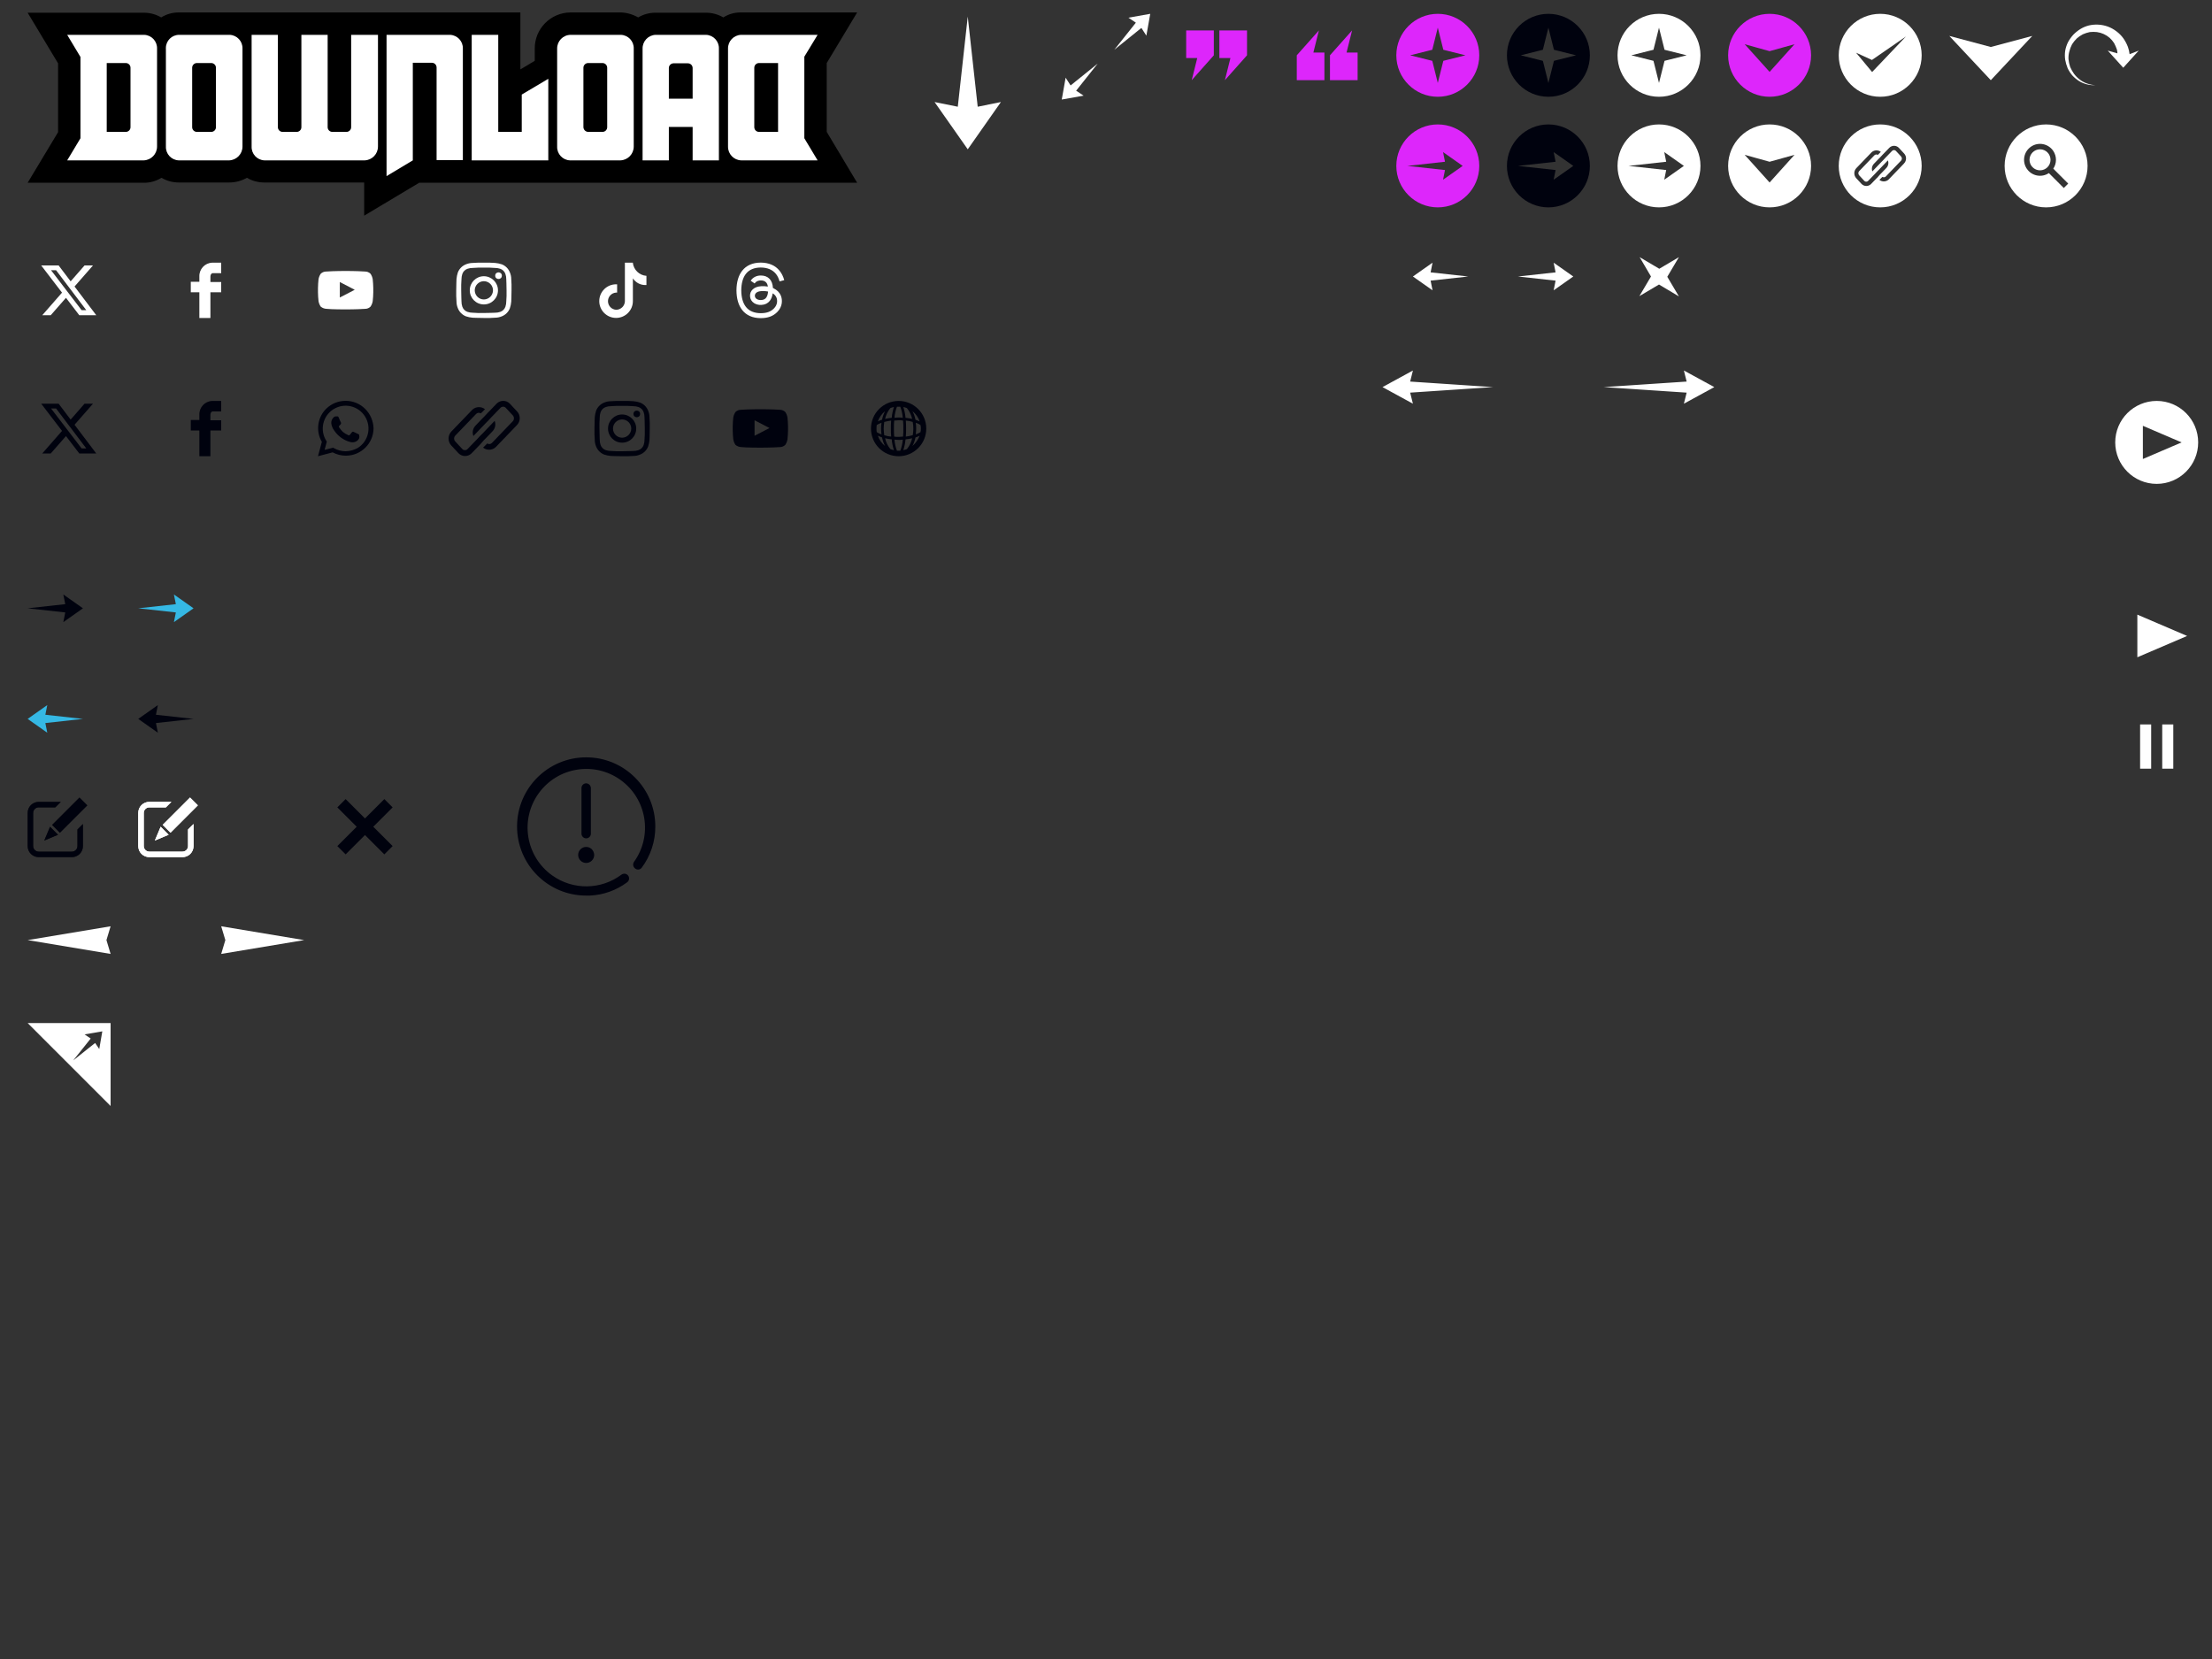 <?xml version="1.0" encoding="UTF-8"?><svg id="Layer_1" xmlns="http://www.w3.org/2000/svg" viewBox="0 0 800 600"><rect x="0" y="0" width="800" height="600" fill="#333333" stroke="none"/><defs><style>.cls-1,.cls-2,.cls-3,.cls-4,.cls-5,.cls-6{stroke-width:0px;}.cls-2{fill:#191919;}.cls-3{fill:#35b8e4;}.cls-4{fill:#dd26fb;}.cls-5{fill:#fff;}.cls-6{fill:#00020e;}</style></defs><polygon class="cls-5" points="362 36.9 350 54 338 36.9 346.4 38.6 350 6 353.6 38.6 362 36.9"/><polygon class="cls-5" points="391.9 34.6 384 36 385.4 28.1 387.2 30.9 397 23 389.2 32.8 391.9 34.6"/><polygon class="cls-5" points="408.1 6.4 416 5 414.6 12.9 412.8 10.1 403 18 410.8 8.2 408.1 6.4"/><polygon class="cls-4" points="441 11 441 21 445 21 443 29 451 20 451 11 441 11"/><polygon class="cls-4" points="429 21 433 21 431 29 439 20 439 11 429 11 429 21"/><polygon class="cls-4" points="479 29 479 19 475 19 477 11 469 20 469 29 479 29"/><polygon class="cls-4" points="491 19 487 19 489 11 481 20 481 29 491 29 491 19"/><path class="cls-4" d="m520,5c-8.28,0-15,6.72-15,15s6.72,15,15,15,15-6.72,15-15-6.72-15-15-15Zm2,17l-2,8-2-8-8-2,8-2,2-8,2,8,8,2-8,2Z"/><path class="cls-5" d="m600,5c-8.28,0-15,6.72-15,15s6.72,15,15,15,15-6.72,15-15-6.72-15-15-15Zm2,17l-2,8-2-8-8-2,8-2,2-8,2,8,8,2-8,2Z"/><path class="cls-6" d="m560,5c-8.28,0-15,6.72-15,15s6.72,15,15,15,15-6.72,15-15-6.72-15-15-15Zm2,17l-2,8-2-8-8-2,8-2,2-8,2,8,8,2-8,2Z"/><path class="cls-5" d="m600,102.9l-7.1,4.2,4.2-7.1-4.1-7,7.1,4.2,7.1-4.2-4.2,7.1,4.2,7.1s-7.2-4.3-7.2-4.3Z"/><path class="cls-4" d="m640,35c8.28,0,15-6.72,15-15s-6.72-15-15-15-15,6.72-15,15,6.72,15,15,15Zm0-16.5l9-2.5-9,10-9-10,9,2.5Z"/><path class="cls-5" d="m640,75c8.28,0,15-6.72,15-15s-6.72-15-15-15-15,6.72-15,15,6.72,15,15,15Zm0-16.5l9-2.5-9,10-9-10,9,2.5Z"/><path class="cls-5" d="m795,160c0-8.28-6.72-15-15-15s-15,6.72-15,15,6.72,15,15,15,15-6.72,15-15h0Zm-20,0v-6l14,6-14,6v-6Z"/><path class="cls-5" d="m773,230v-7.71l18,7.71-18,7.71v-7.71Z"/><path class="cls-5" d="m720,17l15-4-15,16-15-16,15,4Z"/><circle class="cls-5" cx="737.8" cy="57.8" r="3.8"/><path class="cls-5" d="m740,45c-8.28,0-15,6.72-15,15s6.72,15,15,15,15-6.72,15-15-6.72-15-15-15Zm6.4,23l-5.4-5.4c-2.65,1.77-6.23,1.05-8-1.6-1.77-2.65-1.05-6.23,1.6-8,2.65-1.77,6.23-1.05,8,1.6,1.29,1.94,1.29,4.46,0,6.4l5.4,5.4-1.6,1.6Z"/><path class="cls-5" d="m770.2,19.6c-.1-.89-.31-1.76-.6-2.6-.43-1.14-1-2.21-1.7-3.2-.7-.95-1.55-1.8-2.5-2.5-.94-.72-1.99-1.29-3.1-1.7-2.18-.78-4.54-.92-6.8-.4-1.1.27-2.14.71-3.1,1.3-.95.59-1.83,1.29-2.6,2.1-.74.82-1.38,1.72-1.9,2.7-.48.98-.82,2.02-1,3.1-.15,1.06-.15,2.14,0,3.2.19,1.06.5,2.1.9,3.1.45.94,1.02,1.81,1.7,2.6.71.77,1.51,1.44,2.4,2,1.77,1.09,3.83,1.61,5.9,1.5-1.02-.05-2.03-.26-3-.6-.94-.33-1.81-.8-2.6-1.4-.8-.6-1.5-1.3-2.1-2.1-.56-.78-1.03-1.61-1.4-2.5-.31-.91-.51-1.85-.6-2.8-.05-.94.05-1.89.3-2.8.23-.9.56-1.78,1-2.6.49-.76,1.06-1.47,1.7-2.1.67-.59,1.41-1.09,2.2-1.5.8-.36,1.64-.62,2.5-.8.86-.1,1.74-.1,2.6,0,1.71.24,3.3.97,4.6,2.1.61.56,1.15,1.2,1.6,1.9.39.74.73,1.51,1,2.3.12.46.18.93.2,1.4l-3.5-1,5.6,6.2,5.6-6.2-3.3,1.3h0Z"/><path class="cls-4" d="m520,45c-8.28,0-15,6.72-15,15s6.72,15,15,15,15-6.72,15-15-6.72-15-15-15Zm1.9,20l.7-3.5-13.6-1.5,13.6-1.5-.7-3.5,7.1,5-7.1,5Z"/><path class="cls-5" d="m518.1,95l-.7,3.5,13.6,1.5-13.6,1.5.7,3.5-7.1-5,7.1-5Z"/><path class="cls-6" d="m560,45c-8.28,0-15,6.72-15,15s6.72,15,15,15,15-6.72,15-15-6.72-15-15-15Zm1.9,20l.7-3.5-13.6-1.5,13.6-1.5-.7-3.5,7.1,5-7.1,5Z"/><path class="cls-5" d="m600,45c-8.28,0-15,6.72-15,15s6.72,15,15,15,15-6.72,15-15-6.72-15-15-15Zm1.9,20l.7-3.5-13.6-1.5,13.6-1.5-.7-3.5,7.1,5-7.1,5Z"/><path class="cls-5" d="m561.9,105l.7-3.5-13.6-1.5,13.6-1.5-.7-3.5,7.1,5-7.1,5Z"/><path class="cls-5" d="m511,134l-1,4,30,2-30,2,1,4-11-6,11-6Z"/><path class="cls-5" d="m609,146l1-4-30-2,30-2-1-4,11,6-11,6Z"/><path class="cls-3" d="m62.9,225l.7-3.5-13.6-1.5,13.6-1.5-.7-3.5,7.1,5-7.1,5Z"/><path class="cls-6" d="m57.1,255l-.7,3.5,13.6,1.5-13.6,1.5.7,3.5-7.1-5s7.1-5,7.1-5Z"/><path class="cls-5" d="m10,370l30,30v-30H10Zm25.9,9.4l-1.5-2.2-7.9,6.3,6.3-7.9-2.2-1.5,6.4-1.1-1.1,6.4h0Z"/><path class="cls-6" d="m22.9,225l.7-3.5-13.6-1.5,13.6-1.5-.7-3.5,7.1,5-7.1,5Z"/><path class="cls-3" d="m17.1,255l-.7,3.5,13.6,1.5-13.6,1.5.7,3.5-7.1-5,7.1-5Z"/><path class="cls-2" d="m28,306c0,1.1-.9,2-2,2h-12c-1.1,0-2-.9-2-2v-12c0-1.1.9-2,2-2h6l2-2h-8c-2.21,0-4,1.79-4,4v12c0,2.21,1.79,4,4,4h12c2.21,0,4-1.79,4-4v-8l-2,2v6Z"/><rect class="cls-2" x="18.19" y="292.8" width="14" height="4" transform="translate(-201.07 104.16) rotate(-45)"/><polygon class="cls-2" points="21 301.9 16 304 18.1 299 21 301.9"/><path class="cls-5" d="m68,306c0,1.1-.9,2-2,2h-12c-1.1,0-2-.9-2-2v-12c0-1.1.9-2,2-2h6l2-2h-8c-2.21,0-4,1.79-4,4v12c0,2.21,1.79,4,4,4h12c2.21,0,4-1.79,4-4v-8l-2,2v6Z"/><rect class="cls-5" x="58.19" y="292.8" width="14" height="4" transform="translate(-189.36 132.44) rotate(-45)"/><polygon class="cls-5" points="61 301.9 56 304 58.1 299 61 301.9"/><polygon class="cls-5" points="10 340 40 335 38.5 340 40 345 10 340"/><polygon class="cls-5" points="110 340 80 345 81.5 340 80 335 110 340"/><path class="cls-6" d="m28,306c0,1.1-.9,2-2,2h-12c-1.1,0-2-.9-2-2v-12c0-1.1.9-2,2-2h6l2-2h-8c-2.21,0-4,1.79-4,4v12c0,2.21,1.79,4,4,4h12c2.21,0,4-1.79,4-4v-8l-2,2v6Z"/><rect class="cls-6" x="18.2" y="292.81" width="14" height="4" transform="translate(-201.08 104.17) rotate(-45)"/><polygon class="cls-6" points="21 301.9 16 304 18.1 299 21 301.9"/><path class="cls-5" d="m68,306c0,1.1-.9,2-2,2h-12c-1.1,0-2-.9-2-2v-12c0-1.1.9-2,2-2h6l2-2h-8c-2.21,0-4,1.79-4,4v12c0,2.21,1.79,4,4,4h12c2.21,0,4-1.79,4-4v-8l-2,2v6Z"/><rect class="cls-5" x="58.2" y="292.79" width="14" height="4" transform="translate(-189.35 132.45) rotate(-45)"/><polygon class="cls-5" points="61 301.9 56 304 58.1 299 61 301.9"/><polygon class="cls-6" points="142 292 139 289 132 296 125 289 122 292 129 299 122 306 125 309 132 302 139 309 142 306 135 299 142 292"/><path class="cls-6" d="m212,303.2c-.93,0-1.69-.75-1.7-1.68v-16.52c0-.93.75-1.69,1.68-1.7h.02c.93.03,1.67.77,1.7,1.7v16.4c.05.94-.67,1.75-1.62,1.8h-.08Zm2.9,6c0,1.6-1.3,2.9-2.9,2.9s-2.9-1.3-2.9-2.9,1.3-2.9,2.9-2.9h0c.45,0,.9.1,1.3.3.1.1.2.1.3.2s.2.1.3.2c.61.58.97,1.36,1,2.2h0Zm17.2,4.6c-.53.74-1.56.91-2.3.38-.03-.02-.07-.05-.1-.08-.76-.56-.94-1.62-.4-2.4,6.83-9.53,4.65-22.79-4.88-29.63-9.53-6.83-22.79-4.65-29.63,4.88s-4.65,22.79,4.88,29.63c7.54,5.41,17.71,5.29,25.13-.28.77-.55,1.85-.37,2.4.4s.37,1.85-.4,2.4c-3.92,2.92-8.62,4.59-13.5,4.8h-1.3c-13.81,0-25-11.19-25-25s11.19-25,25-25,25,11.19,25,25h0c.03,5.37-1.69,10.6-4.9,14.9h0Z"/><path class="cls-5" d="m80,105.7h-3.9v9.3h-4v-9.3h-3.1v-3.8h3.1v-1.9c-.1-2.66,1.98-4.9,4.64-5h3.26v3.8h-3.1c-.4,0-.8.5-.8,1.2v2h3.9v3.7Z"/><path class="cls-6" d="m80,155.7h-3.9v9.3h-4v-9.3h-3.1v-3.8h3.1v-1.9c-.1-2.66,1.98-4.9,4.64-5h3.26v3.8h-3.1c-.4,0-.8.5-.8,1.2v2h3.9v3.7Z"/><path class="cls-5" d="m134.8,101c-.12-.72-.39-1.4-.8-2-.53-.52-1.25-.81-2-.8-2.8-.2-7-.2-7-.2h0s-4.2,0-7,.2c-.75-.01-1.47.28-2,.8-.41.6-.68,1.28-.8,2-.1,1.1-.2,2.1-.2,3.2v1.5c0,1.1.1,2.2.2,3.2.12.72.39,1.4.8,2,.62.51,1.4.79,2.2.8,1.6.2,6.8.2,6.8.2,0,0,4.2,0,7-.2.75.01,1.47-.28,2-.8.41-.6.68-1.28.8-2,.1-1.1.2-2.1.2-3.2v-1.5c0-1-.1-2.1-.2-3.2Zm-11.9,6.6v-5.6l5.4,2.8s-5.4,2.8-5.4,2.8Z"/><path class="cls-6" d="m284.8,151c-.12-.72-.39-1.4-.8-2-.53-.52-1.25-.81-2-.8-2.8-.2-7-.2-7-.2h0s-4.2,0-7,.2c-.75,0-1.47.28-2,.8-.41.6-.68,1.28-.8,2-.1,1.1-.2,2.1-.2,3.2v1.5c0,1.1.1,2.2.2,3.2.12.72.39,1.4.8,2,.62.51,1.4.79,2.2.8,1.6.2,6.8.2,6.8.2,0,0,4.2,0,7-.2.75,0,1.47-.28,2-.8.41-.6.68-1.28.8-2,.1-1.1.2-2.1.2-3.2v-1.5c0-1-.1-2.1-.2-3.2Zm-11.9,6.6v-5.6l5.4,2.8-5.4,2.8Z"/><path class="cls-5" d="m175,96.8c1.33-.05,2.67-.01,4,.1.64,0,1.29.1,1.9.3.9.3,1.6,1,1.9,1.9.2.61.31,1.25.3,1.9,0,1.1.1,1.4.1,4,.04,1.33,0,2.67-.1,4,0,.64-.1,1.29-.3,1.9-.3.9-1,1.6-1.9,1.9-.61.2-1.25.31-1.9.3-1.1,0-1.4.1-4,.1-1.33.04-2.67.01-4-.1-.64,0-1.29-.1-1.9-.3-.9-.3-1.6-1-1.9-1.9-.2-.61-.31-1.25-.3-1.9,0-1.1-.1-1.4-.1-4-.04-1.33,0-2.67.1-4,0-.64.1-1.29.3-1.9.3-.9,1-1.6,1.9-1.9.61-.2,1.25-.31,1.9-.3,1.33-.11,2.67-.15,4-.1m0-1.8c-1.37-.04-2.74-.01-4.1.1-.82.01-1.64.18-2.4.5-1.33.53-2.37,1.57-2.9,2.9-.26.78-.43,1.58-.5,2.4,0,1.1-.1,1.4-.1,4.1-.04,1.37,0,2.74.1,4.1,0,.82.18,1.64.5,2.4.53,1.33,1.57,2.37,2.9,2.9.78.26,1.58.43,2.4.5,1.1,0,1.4.1,4.1.1,1.37.04,2.74.01,4.1-.1.82-.01,1.64-.18,2.4-.5,1.33-.53,2.37-1.57,2.9-2.9.26-.78.43-1.58.5-2.4,0-1.1.1-1.4.1-4.1.04-1.37,0-2.74-.1-4.1,0-.82-.18-1.64-.5-2.4-.53-1.33-1.57-2.37-2.9-2.9-.78-.26-1.58-.43-2.4-.5-1.36-.11-2.73-.14-4.1-.1Z"/><path class="cls-5" d="m175,99.9c-2.82,0-5.1,2.28-5.1,5.1s2.28,5.1,5.1,5.1,5.1-2.28,5.1-5.1h0c0-2.81-2.29-5.09-5.1-5.1Zm0,8.4c-1.82,0-3.3-1.48-3.3-3.3s1.48-3.3,3.3-3.3,3.3,1.48,3.3,3.3h0c-.02,1.82-1.48,3.28-3.3,3.3Z"/><circle class="cls-5" cx="180.3" cy="99.7" r="1.2"/><path class="cls-6" d="m225,146.8c1.33-.05,2.67,0,4,.1.64,0,1.29.1,1.9.3.9.3,1.6,1,1.9,1.9.2.61.31,1.25.3,1.9,0,1.1.1,1.4.1,4,.04,1.33,0,2.67-.1,4,0,.64-.1,1.29-.3,1.9-.3.9-1,1.6-1.9,1.9-.61.2-1.25.31-1.9.3-1.1,0-1.4.1-4,.1-1.33.04-2.67,0-4-.1-.64,0-1.29-.1-1.9-.3-.9-.3-1.6-1-1.9-1.9-.2-.61-.31-1.25-.3-1.9,0-1.1-.1-1.4-.1-4-.04-1.33,0-2.67.1-4,0-.64.1-1.29.3-1.9.3-.9,1-1.6,1.9-1.9.61-.2,1.25-.31,1.9-.3,1.33-.11,2.67-.15,4-.1m0-1.8c-1.37-.04-2.74,0-4.1.1-.82,0-1.64.18-2.4.5-1.33.53-2.37,1.57-2.9,2.9-.26.78-.43,1.58-.5,2.4,0,1.1-.1,1.4-.1,4.1-.04,1.37,0,2.74.1,4.1,0,.82.18,1.64.5,2.4.53,1.33,1.57,2.37,2.9,2.9.78.26,1.58.43,2.4.5,1.1,0,1.4.1,4.1.1,1.37.04,2.74,0,4.1-.1.82,0,1.64-.18,2.4-.5,1.33-.53,2.37-1.57,2.9-2.9.26-.78.43-1.58.5-2.4,0-1.1.1-1.4.1-4.1.04-1.37,0-2.74-.1-4.1,0-.82-.18-1.64-.5-2.4-.53-1.33-1.57-2.37-2.9-2.9-.78-.26-1.58-.43-2.4-.5-1.36-.11-2.73-.14-4.1-.1Z"/><path class="cls-6" d="m225,149.9c-2.82,0-5.1,2.28-5.1,5.1s2.28,5.1,5.1,5.1,5.1-2.28,5.1-5.1h0c0-2.81-2.29-5.09-5.1-5.1Zm0,8.4c-1.82,0-3.3-1.48-3.3-3.3s1.48-3.3,3.3-3.3,3.3,1.48,3.3,3.3h0c-.02,1.82-1.48,3.28-3.3,3.3h0Z"/><circle class="cls-6" cx="230.3" cy="149.7" r="1.2"/><path class="cls-6" d="m132.1,147.9c-3.88-3.88-10.16-3.92-14.1-.1-3.22,3.16-3.88,8.11-1.6,12l-1.4,5.2,5.3-1.4c1.47.79,3.12,1.21,4.8,1.2h0c5.48,0,9.95-4.42,10-9.9-.08-2.63-1.15-5.13-3-7Zm-7.1,15.3h0c-1.47,0-2.91-.39-4.2-1.1l-.3-.2-3.1.8.8-3-.2-.3c-2.43-3.87-1.27-8.97,2.6-11.4s8.97-1.27,11.4,2.6c2.43,3.87,1.27,8.97-2.6,11.4h0c-1.34.76-2.86,1.17-4.4,1.2Zm4.6-6.2l-1.7-.8c-.2-.12-.45-.08-.6.1-.2.2-.6.8-.8,1s-.3.2-.5.1c-.72-.3-1.39-.71-2-1.2-.52-.52-.99-1.09-1.4-1.7-.08-.17-.04-.37.1-.5.1-.1.2-.3.4-.4.11-.11.17-.25.2-.4.1-.11.1-.29,0-.4-.3-.58-.57-1.19-.8-1.8-.2-.5-.4-.4-.6-.4h-.5c-.27,0-.52.1-.7.3-.59.53-.92,1.3-.9,2.1.09.94.44,1.84,1,2.6,1.06,1.61,2.55,2.89,4.3,3.7.45.21.92.38,1.4.5.51.19,1.07.22,1.6.1.71-.14,1.33-.58,1.7-1.2.18-.37.22-.8.1-1.2.1-.3-.1-.4-.3-.5h0Z"/><path class="cls-6" d="m187,148.8l-2.6-2.8c-1.27-1.33-3.37-1.37-4.69-.11h0l-.1.1-2.8,2.9-.3.3-1.4,1.5-.9.9-2.2,2.3c-.99,1-1.31,2.49-.8,3.8l2.2-2.3,2.2-2.3.9-.9,1.4-1.5.3-.3,2.8-2.9c.49-.52,1.31-.55,1.84-.06l.06.06h0l2.6,2.8c.5.57.5,1.43,0,2l-7.6,7.9c-.45.46-1.16.55-1.7.2l-1.5,1.5c1.37,1.09,3.33,1,4.6-.2l7.6-7.9c1.38-1.37,1.42-3.58.1-5h0Z"/><path class="cls-6" d="m175,159.2l1-1,2.1-2.2c.99-1,1.31-2.49.8-3.8l-2.1,2.2h0c0,.06-.04.1-.1.1h0l-2.1,2.2-1,1-1.4,1.5-.2.2-2.9,3c-.49.52-1.31.55-1.84.06l-.06-.06h0l-2.6-2.8c-.5-.57-.5-1.43,0-2l7.6-7.9c.45-.46,1.16-.55,1.7-.2l1.5-1.5c-1.37-1.09-3.33-1-4.6.2l-7.6,7.9c-1.3,1.41-1.3,3.59,0,5l2.6,2.8c1.27,1.33,3.37,1.37,4.69.11h0l.1-.1,2.9-3,.2-.2,1.3-1.5h0Z"/><path class="cls-6" d="m325,145c-5.52,0-10,4.48-10,10s4.48,10,10,10,10-4.48,10-10-4.48-10-10-10Zm-8,10c-.02-.44.02-.87.1-1.3.54-.33,1.11-.59,1.7-.8-.2,1.39-.2,2.81,0,4.2-.6-.18-1.17-.45-1.7-.8-.08-.43-.12-.86-.1-1.3h0Zm2.6,0c.02-.8.08-1.6.2-2.4.82-.21,1.66-.38,2.5-.5-.08.96-.12,1.93-.1,2.9-.02.97.02,1.94.1,2.9-.85-.06-1.69-.23-2.5-.5-.12-.8-.18-1.6-.2-2.4Zm7.1,0c.02.97-.01,1.94-.1,2.9-.5,0-1,.1-1.6.1-.54.02-1.07,0-1.6-.1-.08-.96-.12-1.93-.1-2.9-.02-.97.01-1.94.1-2.9.5,0,1-.1,1.6-.1.54-.02,1.07,0,1.6.1.09.96.12,1.93.1,2.9Zm-1.7,8h-.6c-.5-1.28-.8-2.63-.9-4,.5,0,1,.1,1.5.1.5.02,1-.02,1.5-.1-.1,1.37-.4,2.72-.9,4h-.6Zm0-12c-.5-.02-1,.02-1.5.1.1-1.37.4-2.72.9-4h1.2c.5,1.28.8,2.63.9,4-.5-.08-1-.12-1.5-.1Zm1.7-3.8c.45.09.88.22,1.3.4.93,1.14,1.58,2.47,1.9,3.9-.79-.18-1.59-.32-2.4-.4-.12-1.33-.39-2.63-.8-3.9Zm-3.4,0c-.41,1.27-.68,2.57-.8,3.9-.81.08-1.61.22-2.4.4.32-1.43.97-2.76,1.9-3.9.42-.18.85-.31,1.3-.4Zm-.8,11.7c.11,1.33.38,2.64.8,3.9-.45-.09-.88-.22-1.3-.4-.93-1.14-1.58-2.47-1.9-3.9.79.18,1.59.32,2.4.4Zm4.2,3.9c.41-1.27.68-2.57.8-3.9.81-.08,1.61-.22,2.4-.4-.32,1.43-.97,2.76-1.9,3.9-.42.18-.85.31-1.3.4Zm.9-4.9c.08-.96.12-1.93.1-2.9.02-.97-.02-1.94-.1-2.9.85.06,1.69.23,2.5.5.3,1.59.3,3.21,0,4.8-.82.22-1.66.39-2.5.5h0Zm3.6-5c.6.18,1.17.45,1.7.8.2.86.2,1.74,0,2.6-.54.33-1.11.59-1.7.8.2-1.39.2-2.81,0-4.2h0Zm1.4-.5l-1.5-.6c-.22-1.08-.59-2.12-1.1-3.1,1.2.96,2.1,2.24,2.6,3.7h0Zm-12.5-3.7c-.51.98-.88,2.02-1.1,3.1-.52.16-1.02.36-1.5.6.5-1.46,1.4-2.74,2.6-3.7h0Zm-2.6,8.9l1.5.6c.22,1.08.59,2.12,1.1,3.1-1.2-.96-2.1-2.24-2.6-3.7h0Zm12.5,3.7c.51-.98.88-2.02,1.1-3.1.52-.16,1.02-.36,1.5-.6-.57,1.42-1.46,2.68-2.6,3.7h0Z"/><path class="cls-5" d="m233.85,103.09c-.16.01-.33.01-.49,0-1.8,0-3.48-.91-4.47-2.42v8.22c0,3.36-2.71,6.08-6.07,6.09-3.36,0-6.08-2.71-6.09-6.07,0-3.36,2.71-6.08,6.07-6.09h.39v3h-.37c-1.71.1-3.03,1.57-2.93,3.28.09,1.58,1.35,2.84,2.93,2.93,1.7,0,3.1-1.33,3.18-3.03v-14h2.87c.27,2.57,2.34,4.58,4.92,4.76v3.33"/><path class="cls-6" d="m30.58,146h3.05l-6.67,7.62,7.85,10.38h-6.14l-4.81-6.29-5.51,6.29h-3.06l7.14-8.16-7.53-9.84h6.3l4.35,5.75s5.03-5.75,5.03-5.75Zm-1.07,16.17h1.69l-10.92-14.44h-1.82s11.05,14.44,11.05,14.44Z"/><path class="cls-5" d="m30.58,96h3.05l-6.67,7.62,7.85,10.38h-6.14l-4.81-6.29-5.51,6.29h-3.06l7.14-8.16-7.53-9.84h6.3l4.35,5.75s5.03-5.75,5.03-5.75Zm-1.07,16.17h1.69l-10.92-14.44h-1.82s11.05,14.44,11.05,14.44Z"/><path class="cls-5" d="m279.8,104.27c-.09-.04-.17-.08-.26-.12-.15-2.86-1.72-4.49-4.34-4.51h-.04c-1.57,0-2.87.67-3.67,1.89l1.44.99c.6-.91,1.54-1.1,2.23-1.1h.02c.86,0,1.51.26,1.93.75.31.36.51.85.61,1.47-.76-.13-1.59-.17-2.48-.12-2.49.14-4.09,1.6-3.98,3.61.05,1.02.56,1.9,1.44,2.48.74.49,1.69.72,2.67.67,1.3-.07,2.32-.57,3.04-1.48.54-.69.88-1.58,1.04-2.71.62.37,1.08.87,1.34,1.46.43,1.01.46,2.66-.89,4.01-1.18,1.18-2.61,1.69-4.76,1.71-2.39-.02-4.19-.78-5.36-2.27-1.1-1.4-1.67-3.41-1.69-5.99.02-2.58.59-4.6,1.69-5.99,1.17-1.49,2.98-2.26,5.36-2.27,2.4.02,4.24.79,5.46,2.28.6.73,1.05,1.66,1.34,2.74l1.69-.45c-.36-1.33-.93-2.47-1.7-3.42-1.56-1.92-3.84-2.9-6.79-2.93h-.01c-2.94.02-5.19,1.01-6.71,2.94-1.35,1.72-2.05,4.1-2.07,7.1h0c.02,3,.72,5.39,2.07,7.11,1.52,1.93,3.77,2.92,6.71,2.94h.01c2.61-.02,4.45-.7,5.97-2.22,1.98-1.98,1.92-4.46,1.27-5.99-.47-1.09-1.36-1.98-2.59-2.57h.01Zm-4.51,4.24c-1.09.06-2.23-.43-2.28-1.48-.04-.78.55-1.65,2.35-1.75.21-.01.41-.02.61-.02.65,0,1.26.06,1.82.18-.21,2.58-1.42,3-2.49,3.06h-.01Z"/><path class="cls-1" d="m299,22.8l11-18.3h-42.2c-2.2,0-4.35.62-6.2,1.8-1.88-1.11-4.02-1.69-6.2-1.7h-18.4c-2.18,0-4.32.59-6.2,1.7-1.89-1.09-4.02-1.71-6.2-1.8h-18.3c-7.18.06-12.96,5.92-12.9,13.1h0v4.4l-5.2,3.1V4.5h-123.5c-2.26-.02-4.48.6-6.4,1.8-1.88-1.11-4.02-1.69-6.2-1.7H10l11,18.3v24.9l-11,18.3h42c2.26.02,4.48-.6,6.4-1.8,1.88,1.11,4.02,1.69,6.2,1.7h18.3c2.24,0,4.45-.59,6.4-1.7,1.88,1.11,4.02,1.69,6.2,1.7h36.2v12l19.9-11.9h158.4l-11-18.4s0-24.9,0-24.9Z"/><polygon class="cls-5" points="170.6 12.6 170.6 58 198.3 58 198.3 28.5 188.7 34.2 188.7 47.7 180.2 47.7 180.2 12.6 170.6 12.6"/><path class="cls-5" d="m211,45.9v-21.3c-.05-.94.67-1.75,1.62-1.8h5.28c.94,0,1.71.77,1.7,1.72v21.38c.05.94-.67,1.75-1.62,1.8h-5.28c-.96-.04-1.72-.84-1.7-1.8Zm-9.5-28.3v35.4c-.1,2.66,1.98,4.9,4.64,5h18.26c2.68-.11,4.8-2.31,4.8-5V17.6c.1-2.66-1.98-4.9-4.64-5h-18.26c-2.7.06-4.85,2.3-4.8,5Z"/><path class="cls-5" d="m274.5,47.7c-.94,0-1.71-.77-1.7-1.72v-21.38c-.05-.94.67-1.75,1.62-1.8h6.98v24.9h-6.9Zm-6.5-35.1c-2.67.1-4.76,2.33-4.7,5v35.4c-.05,2.7,2.1,4.94,4.8,5h27.6l-4.8-8v-29.5l4.8-7.9h-27.7,0Z"/><path class="cls-5" d="m139.8,63.7l9.5-5.7V22.7h6.9c.94,0,1.71.77,1.7,1.72v33.48h9.5V17.6c.1-2.66-1.98-4.9-4.64-5h-22.96v51.1h0Z"/><path class="cls-5" d="m127,12.6v33.3c.05.94-.67,1.75-1.62,1.8h-5.18c-.94,0-1.71-.77-1.7-1.72V12.6h-9.5v33.3c.05.94-.67,1.75-1.62,1.8h-5.18c-.94,0-1.71-.77-1.7-1.72V12.6h-9.5v40.4c-.1,2.66,1.98,4.9,4.64,5h36.26c2.68-.11,4.8-2.31,4.8-5V12.6h-9.7Z"/><path class="cls-5" d="m241.9,35.7v-11c-.05-.94.67-1.75,1.62-1.8h5.28c.94,0,1.71.77,1.7,1.72v11.08h-8.6,0Zm-4.8-23.1c-2.67.1-4.76,2.33-4.7,5v40.4h9.5v-12.1h8.6v12.1h9.5V17.6c.1-2.66-1.98-4.9-4.64-5h-18.26Z"/><path class="cls-5" d="m38.6,47.7v-24.9h6.9c.94,0,1.71.77,1.7,1.72v21.38c.05.94-.67,1.75-1.62,1.8h-6.98ZM24.3,12.6l4.8,8v29.4l-4.8,8h27.7c2.68-.11,4.8-2.31,4.8-5V17.6c.1-2.66-1.98-4.9-4.64-5h-27.86Z"/><path class="cls-5" d="m69.5,45.9v-21.3c-.05-.94.67-1.75,1.62-1.8h5.28c.94,0,1.71.77,1.7,1.72v.08h0v21.3c.05.94-.67,1.75-1.62,1.8h-5.28c-.94,0-1.71-.77-1.7-1.72,0,0,0-.08,0-.08Zm-9.5-28.3v35.4c-.1,2.66,1.98,4.9,4.64,5h18.26c2.68-.11,4.8-2.31,4.8-5V17.6c.1-2.66-1.98-4.9-4.64-5h-18.26c-2.64-.01-4.79,2.11-4.81,4.75v.25h0Z"/><rect class="cls-5" x="774" y="262" width="4" height="16"/><rect class="cls-5" x="782" y="262" width="4" height="16"/><path class="cls-5" d="m680,45c-8.28,0-15,6.72-15,15s6.72,15,15,15,15-6.72,15-15-6.72-15-15-15Zm-1.17,19.34l-2.11,2.18-.07.07c-.96.92-2.49.89-3.41-.08l-1.89-2.04c-.95-1.03-.95-2.61,0-3.64l5.53-5.75c.92-.87,2.35-.94,3.35-.15l-1.09,1.09c-.39-.25-.91-.19-1.24.15l-5.53,5.75c-.36.41-.36,1.04,0,1.46l1.89,2.04.04.04c.39.36.98.33,1.34-.04l2.11-2.18.15-.15,1.02-1.09.73-.73,1.53-1.6s.07-.03.07-.07l1.53-1.6c.37.95.14,2.04-.58,2.77l-1.53,1.6-.73.73h0s-.95,1.1-.95,1.1l-.15.15Zm9.76-5.18l-5.53,5.75c-.92.87-2.35.94-3.35.15l1.09-1.09c.39.25.91.19,1.24-.15l5.53-5.75c.36-.41.36-1.04,0-1.46l-1.89-2.04-.04-.04c-.39-.36-.98-.33-1.34.04l-2.04,2.11-.22.22-1.02,1.09-.65.65-1.6,1.67-1.6,1.67c-.37-.95-.14-2.04.58-2.77l1.6-1.67.65-.65,1.02-1.09.22-.22,2.04-2.11.07-.07c.96-.92,2.49-.89,3.41.08l1.89,2.04h0c.96,1.03.93,2.63-.07,3.63Z"/><path class="cls-5" d="m680,5c-8.28,0-15,6.72-15,15s6.72,15,15,15,15-6.72,15-15-6.72-15-15-15Zm-2.92,21.05l-5.81-6.99,5.74,2.63,12.3-8.49-12.23,12.85Z"/></svg>
